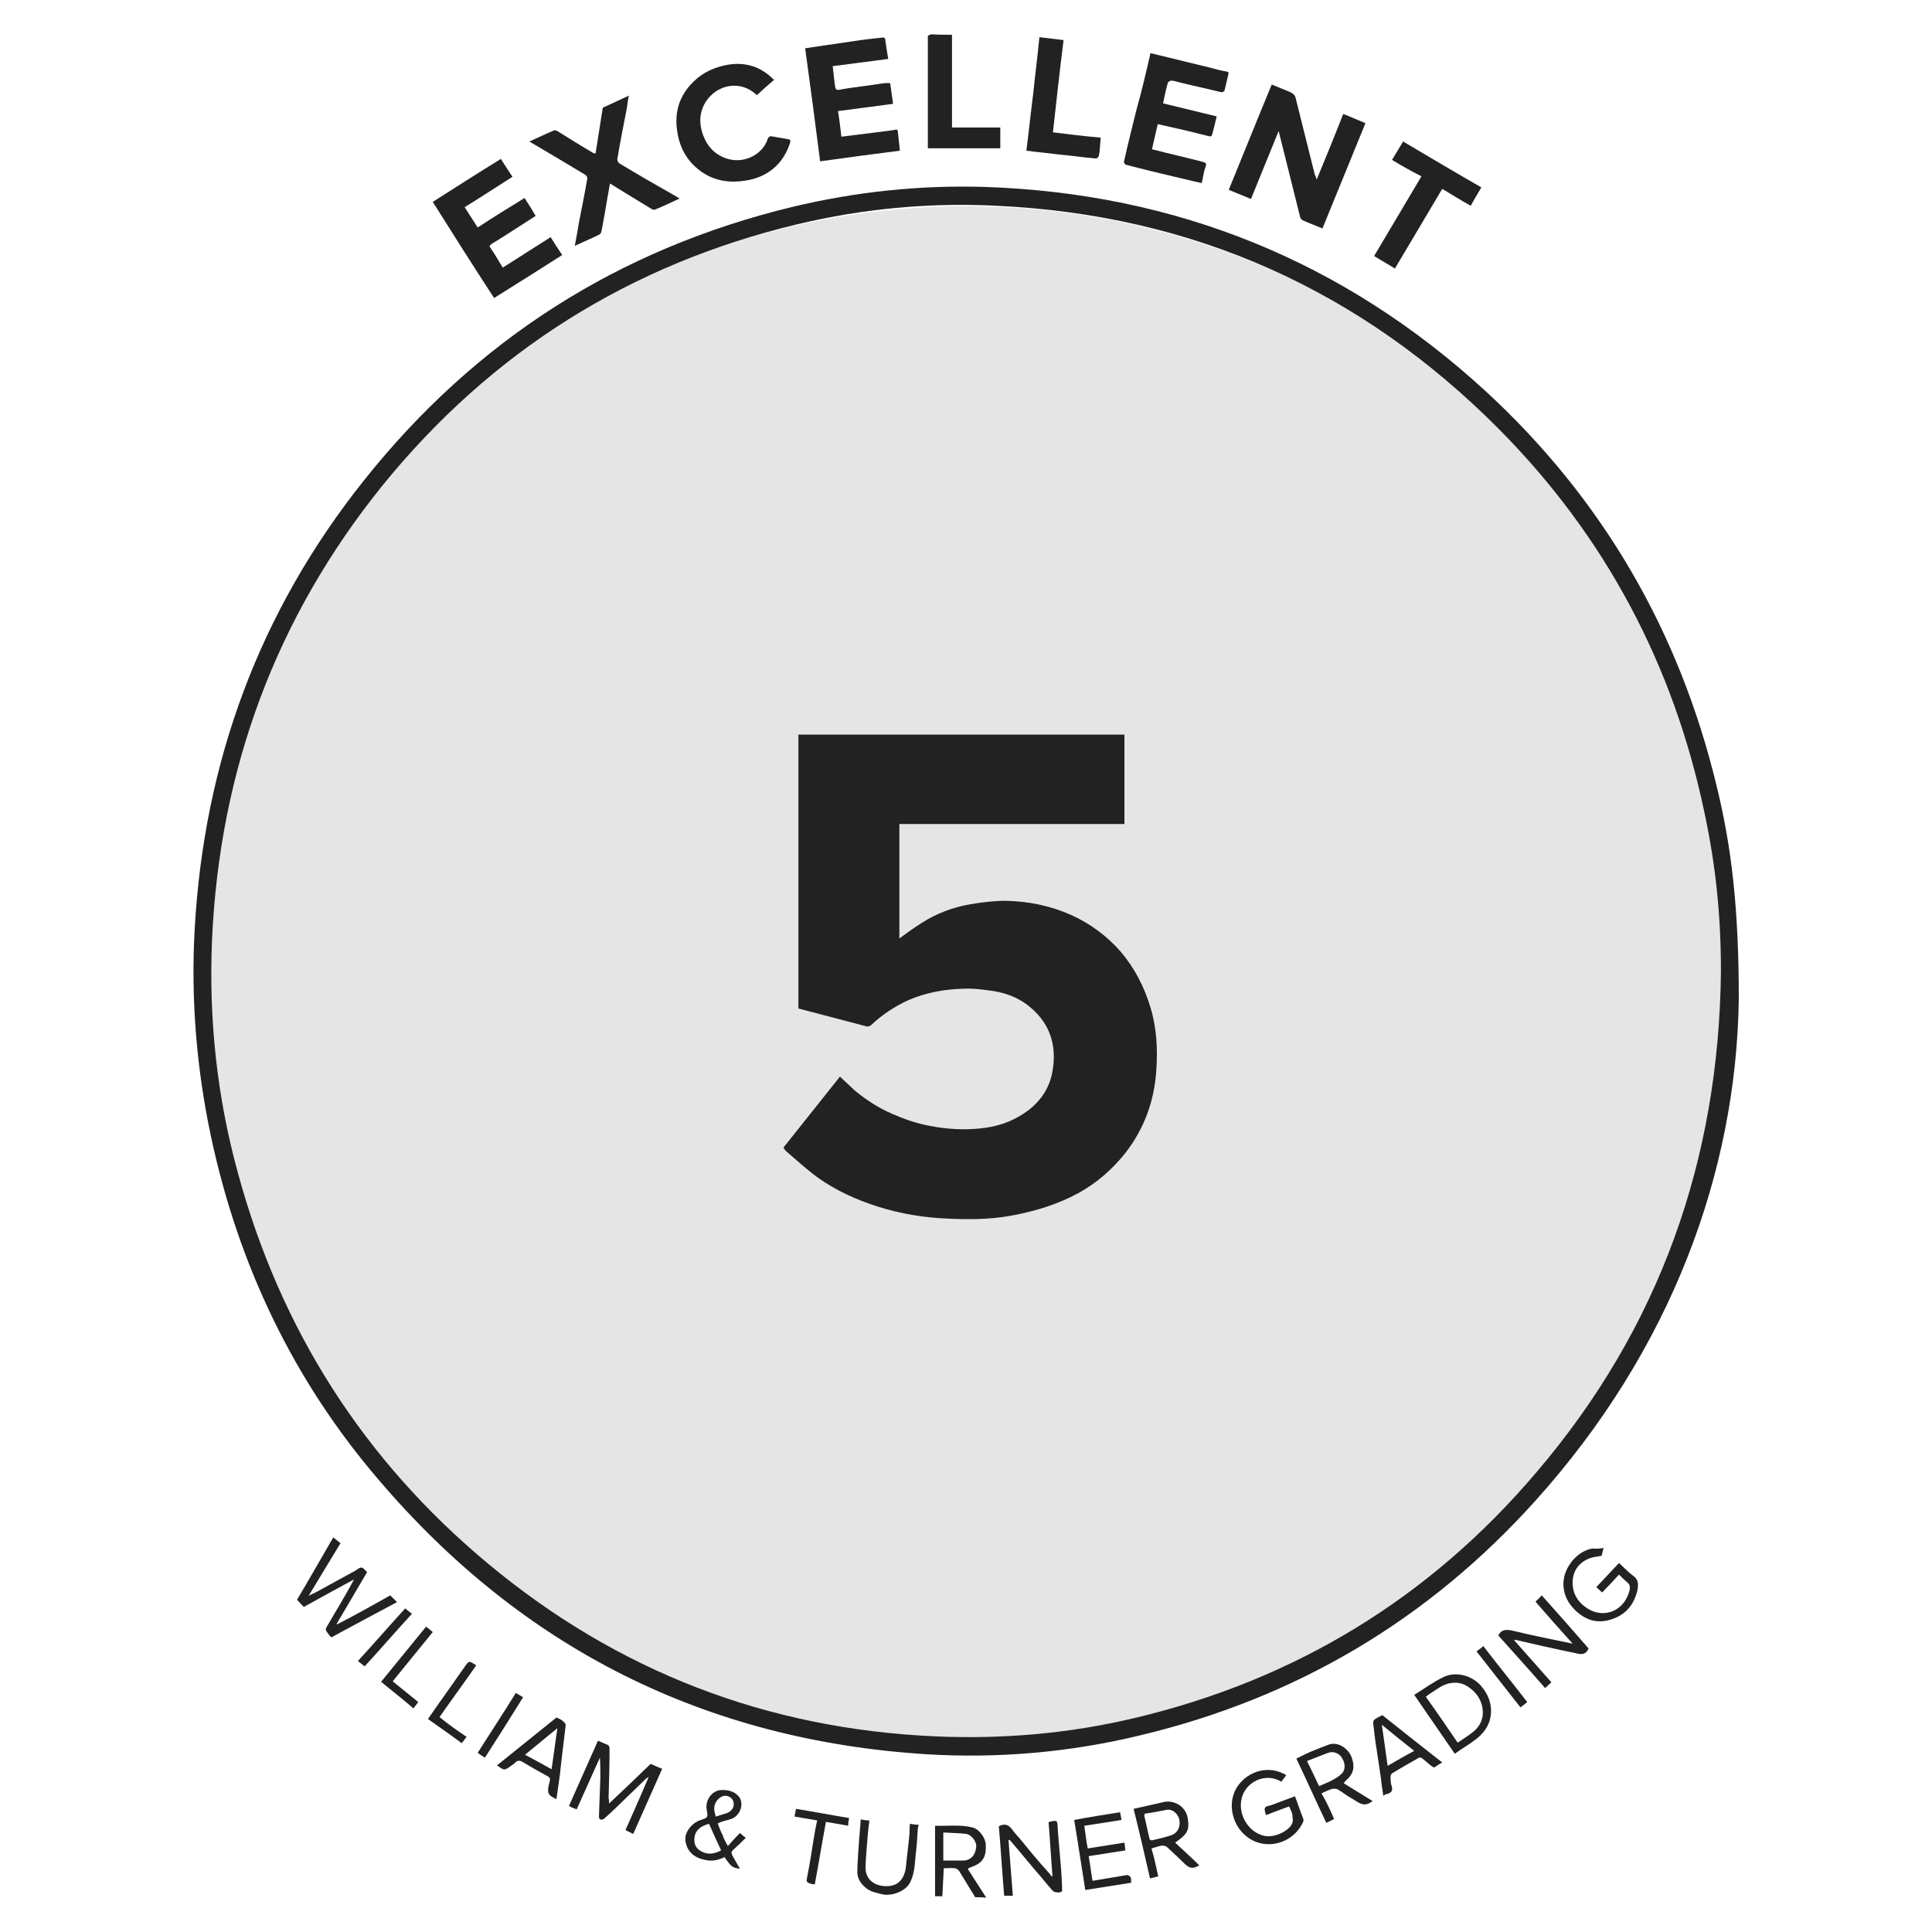 <?xml version="1.0" encoding="utf-8"?>
<!-- Generator: Adobe Illustrator 24.1.3, SVG Export Plug-In . SVG Version: 6.00 Build 0)  -->
<svg version="1.1" id="Layer_1" xmlns="http://www.w3.org/2000/svg" xmlns:xlink="http://www.w3.org/1999/xlink" x="0px" y="0px"
	 viewBox="0 0 400 400" style="enable-background:new 0 0 400 400;" xml:space="preserve">
<style type="text/css">
	.st0{display:none;}
	.st1{display:inline;fill:#222222;}
	.st2{fill:#E5E5E5;}
	.st3{fill:#222222;}
</style>
<g class="st0">
	<path class="st1" d="M354,205.7c-0.1,1.6-0.2,3.1-0.3,4.7c-0.8,13.6-3.2,26.9-7.6,39.7c-14.4,42-41.6,72.7-81.7,91.9
		c-12.9,6.2-26.6,10.1-40.7,12.2c-10,1.5-20,2-30,1.4c-31.8-1.8-60.3-12.4-85.3-32c-27.7-21.8-45.8-49.9-54.7-84
		c-2.5-9.6-3.9-19.3-4.5-29.2c-0.6-9.2-0.3-18.4,0.8-27.6c3.4-28.5,13.7-54.3,31.3-77.1c20-25.8,45.6-43.6,76.9-53.2
		c10.3-3.1,20.9-5.1,31.6-5.9c46.3-3.5,91.2,14.1,122.7,48.2c18.8,20.4,31.3,44.1,37.6,71.1c2.2,9.6,3.5,19.3,3.8,29.1
		c0,0.4,0.1,0.8,0.1,1.2C354,199.4,354,202.6,354,205.7z M350.6,199.7c-0.2-3.4-0.4-8.2-0.8-12.9c-0.7-9.1-2.4-18-4.8-26.8
		c-12.1-43.7-42.8-78.9-81.9-96.9c-17.5-8-35.9-12.5-55.1-13.3c-13.4-0.6-26.7,0.5-39.8,3.6c-31.2,7.4-57.4,23.2-78.4,47.4
		c-23.9,27.5-36.1,59.7-37.3,96.1c-0.5,14.9,1.2,29.7,5.2,44.1c8.4,30.8,24.8,56.6,49.3,77c25.6,21.3,55.1,32.7,88.4,34.2
		c13.9,0.6,27.5-0.7,41-4c31.1-7.7,57.1-23.8,77.9-48.2C338.3,271.5,350.1,238.3,350.6,199.7z"/>
	<path class="st1" d="M46,100.5c0.7-1,1.5-2,2.2-2.9c1.8-2.5,3.5-5.2,5.6-7.5c2.1-2.5,5.7-2.8,8.2-0.5c1.6,1.5,2,3.2,1.6,5.2
		c0.9-0.3,1.8-0.5,2.7-0.8c1.5-0.5,2.9,0.2,4,1c1.3,0.9,2.2,2.1,2.5,3.8c0.3,1.7-0.2,3.2-1.1,4.5c-2.3,3.4-4.7,6.7-7.1,10
		c-0.3,0.4-0.5,0.3-0.8,0.1c-3-2.2-6-4.4-9.1-6.5c-2.8-2-5.6-4.1-8.5-6.1c-0.1-0.1-0.2,0-0.3-0.1C46,100.7,46,100.6,46,100.5z
		 M63.8,107.5c0.5-0.6,0.9-1.2,1.3-1.7c0.9-1.4,1.9-2.7,2.8-4.1c0.6-1.1,0.3-2.5-0.7-3.1c-1.1-0.7-2.3-1.1-3.4,0.2
		c-1.5,1.8-2.8,3.7-4.3,5.6C61,105.4,62.4,106.5,63.8,107.5z M56.2,101.9c0.1-0.1,0.3-0.2,0.4-0.4c1-1.4,2.1-2.8,3.1-4.3
		c0.4-0.6,0.7-1.3,0.7-2c-0.1-1-0.7-1.8-1.7-2.2c-0.9-0.3-2,0-2.7,0.9c-1.2,1.5-2.3,3.1-3.4,4.7c-0.2,0.3-0.2,0.6,0.1,0.8
		C53.8,100.3,55,101.1,56.2,101.9z"/>
	<path class="st1" d="M195.3,15.9c1,0.2,2,0.4,2.9,0.7c4.2,1.4,6.7,4.4,7.5,8.8c0.6,3.1,0.1,6.1-1.6,8.8c-1.8,2.8-4.4,4.3-7.6,4.8
		c-3.4,0.6-6.6,0.1-9.4-2c-2.5-1.8-3.9-4.3-4.4-7.3c-0.4-2.4-0.2-4.8,0.8-7.1c1.2-2.7,3.1-4.6,5.8-5.7c1.2-0.5,2.5-0.6,3.8-0.9
		c0.1,0,0.2-0.1,0.2-0.2C193.9,15.9,194.6,15.9,195.3,15.9z M201.1,27.5c0-0.3-0.1-0.8-0.2-1.3c-0.5-4.2-4.5-6.9-8.9-5.6
		c-2.7,0.8-4.1,2.9-4.5,5.7c-0.4,3.1,0.3,5.6,2.8,7.6c1.9,1.5,5.4,1.6,7.4,0.3C200,32.7,201,30.4,201.1,27.5z"/>
	<path class="st1" d="M199.8,384.1c-1.1-0.5-2.1-0.9-3.2-1.4c-0.1,0-0.2-0.1-0.3-0.2c-0.8-0.7-0.8-0.7-0.1-1.5
		c0.1-0.1,0.2-0.3,0.3-0.4c0.7,0.5,1.4,1.1,2.2,1.4c1.4,0.6,2.9,0.9,4.4,0.1c0.8-0.4,1.3-1,1.3-2c0-0.9-0.6-1.5-1.3-1.8
		c-1.4-0.6-2.8-1-4.2-1.5c-1.3-0.5-2.4-1.2-2.6-2.7c-0.3-2,0.6-3.4,2.5-4.1c2.4-0.9,5.7-0.3,7.3,1.7c-0.4,0.4-0.7,0.7-1.1,1.2
		c-0.9-1.1-2.1-1.5-3.5-1.7c-1-0.2-1.9,0-2.7,0.6c-1,0.8-1.3,2.2,0.2,3.1c0.8,0.5,1.8,0.7,2.7,1c0.7,0.2,1.4,0.4,2,0.7
		c2,0.8,2.7,2.5,2.5,3.8c-0.3,1.9-1,2.9-3.3,3.6c-0.1,0-0.3,0.1-0.4,0.2C201.6,384.1,200.7,384.1,199.8,384.1z"/>
	<path class="st1" d="M339.4,100.3c3.8-3,7.4-5.8,11.1-8.7c1,1.3,2,2.5,2.9,3.8c-5.9,4.6-11.7,9.2-17.7,13.8
		c-0.4-0.4-0.8-0.9-1.1-1.3c-0.3-0.4-0.7-0.9-1-1.3c-0.5-0.6-0.8-1.1-0.5-2c1.6-5.4,3.1-10.8,4.6-16.2c0,0,0-0.1-0.1-0.2
		c-3.8,3-7.6,6-11.4,8.9c-1-1.3-2-2.5-2.9-3.7c5.9-4.6,11.8-9.2,17.7-13.9c0.9,1.2,1.8,2.3,2.7,3.5c0.2,0.2,0.3,0.6,0.2,0.8
		c-1.4,5.3-2.9,10.5-4.4,15.7C339.5,99.7,339.5,99.9,339.4,100.3z"/>
	<path class="st1" d="M178.7,40.1c-1.4,0.3-2.7,0.4-4,0.9c-1.6,0.6-2.1-0.6-2.8-1.4c-1.2-1.4-2.5-2.7-3.5-4.2
		c-0.8-1.3-1.8-1.1-2.9-0.8c-0.5,0.1-1,0.2-1.6,0.4c0.5,2.6,1.1,5.2,1.6,7.8c-1.4,0.3-2.8,0.6-4.2,0.9c-0.2,0-0.5-0.3-0.6-0.5
		c-0.9-4.6-1.8-9.1-2.7-13.7c-0.5-2.4-1-4.8-1.5-7.2c0-0.2,0-0.3,0-0.6c2.7-0.5,5.3-1.1,8-1.6c1.2-0.2,2.3-0.6,3.5-0.6
		c2.3-0.1,4.4,0.5,6,2.4c1.7,2,2.5,5.8,1,8.2c-0.6,0.9-1.4,1.7-2.3,2.4c-0.5,0.4-0.5,0.6-0.1,1c1.3,1.4,2.6,2.8,3.9,4.3
		C177.1,38.4,177.8,39.2,178.7,40.1z M161.9,24.8c0.4,2,0.8,4,1.2,6c0.5-0.1,1.1-0.2,1.6-0.3c1.5-0.4,3.1-0.7,4.5-1.2
		c1.5-0.5,2-2.1,1.4-3.7c-0.4-1.2-2.2-2.1-3.5-1.8C165.4,24.1,163.7,24.4,161.9,24.8z"/>
	<path class="st1" d="M319,85c-6.4,0.1-12.3-5.8-12.1-12.1c0.2-6.2,5.4-11.7,11.8-11.6c6.4,0.1,11.9,5.5,12,11.9
		C330.7,79.5,325.2,84.9,319,85z M311.6,73.8c-0.3,3.5,3.3,6.8,6.8,6.7c3.3-0.1,6.6-3,7.4-6.5c1-4.2-2.8-8.8-7.8-8
		C314.8,66.5,311.4,70.1,311.6,73.8z"/>
	<path class="st1" d="M240.4,29.6c3.5,0.9,7,1.7,10.6,2.6c-0.3,1.2-0.6,2.4-0.9,3.6c-0.1,0.5-0.5,0.4-0.8,0.3
		c-3.3-0.8-6.6-1.6-9.9-2.4c-0.4,1.7-0.8,3.3-1.2,5c3.4,0.8,6.7,1.6,10.1,2.4c0.5,0.1,0.7,0.2,0.5,0.8c-0.3,1.1-0.5,2.2-0.8,3.4
		c-1.4-0.3-2.7-0.6-4.1-1c-3.6-0.9-7.2-1.8-10.8-2.6c-0.4-0.1-0.5-0.2-0.4-0.7c0.9-3.6,1.8-7.3,2.7-10.9c0.8-3.5,1.7-7,2.5-10.4
		c5,1.2,9.9,2.4,14.9,3.6c0.5,0.1,0.6,0.3,0.5,0.8c-0.3,1-0.5,1.9-0.7,2.9c-0.1,0.5-0.2,0.6-0.7,0.4c-3.2-0.8-6.4-1.5-9.6-2.3
		c-0.6-0.2-0.8,0-0.9,0.6C241.1,27,240.7,28.3,240.4,29.6z"/>
	<path class="st1" d="M79,88.2c2.7-2.8,5.3-5.5,8-8.4c0.9,1.1,1.7,2.1,2.7,3.2c-3.4,3.6-7,7.4-10.7,11.3c-0.1-0.1-0.2-0.1-0.3-0.2
		c-1.7-1.6-3.4-3.3-5.1-4.9c-2.6-2.5-5.1-4.9-7.7-7.4c-1.1-1-2.1-2-3.3-3c3.7-3.9,7.3-7.7,11-11.5c1,0.9,2.1,1.9,3.1,2.8
		c-2.6,2.7-5.1,5.4-7.4,7.7c1,1.3,2,2.5,3,3.7c2.7-2.8,5.1-5.4,7.6-7.9c1,0.9,2,1.9,3.1,2.8c-2.5,2.7-5,5.3-7.5,7.9
		C76.7,85.7,77.8,86.9,79,88.2z"/>
	<path class="st1" d="M90.8,73.3c2.1,0.2,4.1-0.2,5.9-1.3c1-0.6,1.9-1.5,2.7-2.4c0.6-0.6,0.8-1.5,0.5-2.4c-0.4-0.9-1.2-1.4-2.2-1.1
		c-1.2,0.4-2.3,0.9-3.5,1.3c-1.7,0.6-3.4,1.4-5.2,1.9c-3.4,0.8-6.2-1.7-6.9-4.6c-0.6-2.7,0.4-4.9,2.2-6.9c1.8-1.9,3.9-3.2,6.4-3.9
		c1.2-0.3,2.4-0.4,3.8-0.6c0,1.6,0,3.1,0,4.5c-2.9,0.1-5.5,0.9-7.5,3.3c-1.1,1.3-0.6,3.1,0.8,3.3c0.6,0.1,1.3-0.2,1.9-0.4
		c1.8-0.7,3.5-1.5,5.3-2.2c2-0.8,4-1.1,6-0.1c2.4,1.3,4.2,4.7,3.3,7.7c-0.8,2.3-2.3,4-4.2,5.5c-1.6,1.3-3.5,2.3-5.5,2.7
		c-1.1,0.2-2.2,0.2-3.3,0.3c-0.2,0-0.5-0.2-0.5-0.4C90.8,76,90.8,74.6,90.8,73.3z"/>
	<path class="st1" d="M131.8,29.6c2.9-1,5.7-2,8.5-3c1.6-0.6,3.1-1.2,4.8-1c2,0.2,3.7,1,5,2.6c1.1,1.5,1.7,3.1,1.6,4.9
		c-0.1,2.7-1.3,4.7-3.7,5.9c-2.2,1.1-4.5,1.8-6.9,2.7c0.9,2.4,1.7,4.9,2.6,7.5c-1.5,0.5-3,1.1-4.5,1.6
		C136.8,43.8,134.3,36.7,131.8,29.6z M139.8,37.8c1.9-0.7,3.8-1.4,5.6-2.2c1.3-0.6,1.9-2.3,1.3-3.7c-0.5-1.2-1.6-2.2-3.2-1.8
		c-1.8,0.5-3.6,1.1-5.4,1.7c-0.1,0-0.3,0.3-0.2,0.4C138.4,34.1,139.1,35.9,139.8,37.8z"/>
	<path class="st1" d="M278.7,38.4c-1.5,0.1-3,0.2-4.4,0.4c-0.6-2.7-2-4.6-4.7-5.3c-2.2-0.6-4.1-0.2-5.9,1.2c-2.6,2-3.8,5.6-2.7,8.7
		c1.2,3.5,5.2,5.6,8.8,4c0.5-0.2,0.9-0.6,1.4-0.9c1,1.1,2,2.2,3,3.3c-3.8,3.1-8.6,3.5-13.5,0.1c-4.4-3.1-6-8-4.2-13.3
		c0.9-2.5,2.4-4.6,4.7-6c1.9-1.2,4-1.9,6.2-1.7C274.5,29.4,277.9,33.2,278.7,38.4z"/>
	<path class="st1" d="M218.6,21.2c-2.2-0.2-4.3-0.5-6.5-0.7c0.1-1.3,0.3-2.7,0.4-4.2c5.9,0.6,11.8,1.3,17.8,1.9
		c-0.1,0.8-0.1,1.6-0.2,2.4c0,0.3-0.1,0.7-0.1,1c0.1,0.8-0.3,0.9-0.9,0.8c-1.7-0.2-3.5-0.5-5.2-0.6c-0.2,0-0.6,0.4-0.6,0.6
		c-0.2,1.2-0.2,2.4-0.4,3.6c-0.2,1.9-0.4,3.8-0.6,5.7c-0.1,1.3-0.2,2.5-0.4,3.8c-0.2,1.5-0.3,3-0.5,4.4c-1.6-0.2-3.1-0.3-4.8-0.5
		C217.3,33.3,218,27.3,218.6,21.2z"/>
	<path class="st1" d="M114,38c0.7,1.2,1.4,2.4,2.1,3.6c-1.7,1-3.3,2-4.9,3c-0.5,0.3-0.6,0.4-0.3,1c3,5,6,10,9.1,15.1
		c-1.3,0.8-2.7,1.6-4.1,2.5c-1.2-2-2.3-3.9-3.5-5.8c-1.9-3.1-3.7-6.2-5.6-9.3c-0.2-0.4-0.5-0.5-0.9-0.3c-1.7,1-3.4,2.1-5,3.1
		c-0.7-1.2-1.5-2.4-2.2-3.6C103.7,44.2,108.8,41.1,114,38z"/>
	<path class="st1" d="M284.9,61.7c-1.4-0.8-2.8-1.6-4.1-2.4c3.1-5.3,6.1-10.5,9.2-15.8c-1.9-1.1-3.8-2.2-5.7-3.3
		c0.7-1.2,1.4-2.4,2.1-3.6c5.2,3,10.3,6,15.5,9c-0.7,1.2-1.4,2.4-2.1,3.6c-1.9-1.1-3.7-2.1-5.7-3.3C291,51.2,288,56.5,284.9,61.7z"
		/>
	<path class="st1" d="M307.5,49.7c1.3,0.9,2.6,1.9,3.9,2.8c-2.9,4.1-5.8,8.1-8.7,12.2c-1.3,1.8-2.6,3.7-4,5.5
		c-0.3,0.4-0.6,0.5-1.1,0.1c-0.9-0.7-1.8-1.4-2.7-2c-0.4-0.3-0.4-0.5-0.1-0.9c1.3-1.8,2.6-3.6,3.9-5.4c2-2.7,3.9-5.5,5.9-8.2
		C305.5,52.4,306.5,51.1,307.5,49.7z"/>
	<path class="st1" d="M214.4,369.4c2.3-0.2,4.5-0.5,6.8-0.6c1.8-0.1,3.1,0.8,3.5,2.5c0.4,1.3,0.1,3.2-1.7,3.9c0,0,0,0.1-0.1,0.2
		c1.4,0.3,2.4,1.2,2.8,2.6c0.5,2.4-0.4,4-2.7,4.5c-2.2,0.5-4.5,0.6-6.7,0.9c-0.2,0-0.5-0.4-0.6-0.6c-0.3-2.3-0.5-4.6-0.7-7
		c-0.2-1.8-0.4-3.6-0.7-5.4C214.4,370.1,214.4,369.8,214.4,369.4z M217.4,381.6c1.5-0.1,2.8-0.3,4.2-0.4c1.4-0.2,2.5-0.9,2.4-2.7
		c-0.1-1.3-1.2-2.3-2.5-2.2c-1.5,0.1-3.1,0.3-4.7,0.5C217,378.5,217.2,380,217.4,381.6z M216.2,370.8c0.2,1.6,0.4,3,0.5,4.5
		c1.5-0.2,2.9-0.3,4.3-0.5c1.2-0.1,2.2-1.2,2.1-2.3c-0.1-1.4-1.3-2.4-2.6-2.3C219.1,370.4,217.7,370.6,216.2,370.8z"/>
	<path class="st1" d="M180.4,374.1c0,2.9-1,5.1-3.2,6.6c-4,2.8-10.3,0.2-10.7-5c-0.2-2.6,0.4-4.8,2.2-6.6c1.9-1.9,4.2-2.1,6.6-1.5
		C178.4,368.3,180.6,371,180.4,374.1z M173.5,368.8c-1.3-0.1-2.5,0.4-3.3,1.2c-1.7,1.8-2.4,4-1.7,6.4c0.9,3.5,5,4.9,7.7,2.9
		c2.1-1.5,2.6-3.7,2.4-6.1C178.3,370.5,176,368.8,173.5,368.8z"/>
	<path class="st1" d="M250.7,377.1c-3,0.8-6,1.5-8.9,2.3c-1.1-4.3-2.2-8.7-3.3-13c-0.1-0.5,0-0.6,0.4-0.7c2.8-0.7,5.5-1.4,8.3-2.1
		c0.1,0.5,0.2,1,0.3,1.5c-2.4,0.6-4.8,1.2-7.2,1.9c0.4,1.3,0.7,2.6,1,3.9c0.1,0.4,0.3,0.5,0.7,0.4c2.2-0.6,4.3-1.1,6.5-1.7
		c0.1,0.5,0.3,1,0.4,1.5c-2.4,0.6-4.7,1.2-7.1,1.8c0.4,1.6,0.8,3.1,1.2,4.7c2.4-0.6,4.7-1.2,7.2-1.8
		C250.4,376.1,250.5,376.5,250.7,377.1z"/>
	<path class="st1" d="M182.3,381c0.3-0.4,0.7-0.8,1-1.3c1.4,1.9,4.1,2.8,6.1,2.2c0.8-0.3,1.5-0.8,1.7-1.7c0.2-1-0.1-1.8-1.1-2.2
		c-1.2-0.5-2.4-1-3.6-1.6c-0.7-0.4-1.5-0.8-2.1-1.3c-1.7-1.4-1.1-4.2,0.8-5.3c2.3-1.4,6.4-0.6,8.1,1.6c-0.4,0.4-0.7,0.7-1.1,1.1
		c-1.3-1.6-3.1-2.1-5.1-1.8c-1,0.1-1.8,0.9-1.9,1.8c-0.1,0.8,0.6,1.6,1.6,2.1c1.5,0.6,3,1.2,4.5,2c1.4,0.7,1.8,2,1.7,3.5
		c-0.2,1.3-0.9,2.4-2.1,3C188.2,384.3,184,383.4,182.3,381z"/>
	<path class="st1" d="M156.5,363.6c2.1,0.6,4,1,5.8,1.6c1.9,0.6,3.2,2.3,3,4c-0.4,2.7-1.5,4-4,4.2c-1.1,0.1-2.3-0.4-3.5-0.7
		c-1.8-0.4-1.8-0.5-2.3,1.2c-0.4,1.2-0.6,2.5-1,3.7c-0.5-0.1-1.1-0.2-1.7-0.4C154.1,372.7,155.3,368.2,156.5,363.6z M156.4,370.7
		c1.3,0.3,2.5,0.5,3.6,0.9c1.4,0.4,2.8-0.3,3.3-1.7c0.5-1.5-0.2-3-1.8-3.4c-1.2-0.4-2.4-0.6-3.8-1
		C157.3,367.2,156.9,368.9,156.4,370.7z"/>
	<path class="st1" d="M231.6,379.7c1.5-0.3,2.9-0.5,4.4-0.8c0.3-0.1,0.7-0.1,1-0.2c1.1-0.3,1.4,0,1.3,1c0,0.1-0.2,0.3-0.4,0.4
		c-2.5,0.5-5,0.9-7.5,1.4c-0.1,0-0.2,0-0.3,0c-0.8-4.5-1.7-9.1-2.5-13.7c0.6-0.1,1.1-0.2,1.7-0.3
		C230.1,371.5,230.8,375.6,231.6,379.7z"/>
	<path class="st1" d="M209.1,369.6c0.6,0,1.1,0,1.7,0c0.1,1,0.2,2,0.2,3c0.1,1.8,0.1,3.5,0.2,5.3c0.1,1.7,0.2,3.3,0.3,5
		c0,0.2,0,0.4,0,0.6c-0.6,0-1,0-1.7,0C209.5,378.9,209.3,374.3,209.1,369.6z"/>
	<path class="st1" d="M133.1,123.9c5.5,4.4,11.4,7.5,17.8,9.8c7.3,2.6,14.8,3.6,22.6,2.7c10.2-1.3,19.1-5.4,27.2-11.7
		c0.2-0.1,0.4-0.3,0.5-0.4c0.3-0.4,0.5-0.3,0.9,0c4.6,3.9,9.8,6.8,15.3,9c3.5,1.4,7.1,2.4,10.8,3s7.5,0.7,11.2,0.3
		c10.3-1,19.5-4.7,28-10.6c0.9-0.6,1.7-1.3,2.7-2c0,0.4,0.1,0.6,0.1,0.9c0,31.9,0,63.8-0.1,95.7c0,4.7-0.6,9.3-1.5,13.9
		c-2.2,11.3-7.6,20.9-15,29.6c-9.9,11.6-21.9,20.5-35.8,26.9c-5,2.3-10.2,4.3-15.6,5.7c-0.4,0.1-1,0.1-1.4,0c-5-1.3-9.8-3-14.4-5.1
		c-14.3-6.4-26.7-15.5-36.9-27.5c-5.4-6.3-9.8-13.2-12.6-21.1c-1.4-3.9-2.3-7.9-2.9-11.9c-1-6.8-1-13.7-1-20.6c0-28.5,0-57,0-85.4
		C133,124.7,133.1,124.4,133.1,123.9z"/>
</g>
<circle class="st2" cx="200" cy="201.2" r="158.5"/>
<g>
	<path class="st3" d="M197.1,7.2c0,6.4,0,12.8,0,19.2c3.3,0,6.6,0,10,0c0,1.4,0,2.8,0,4.3c-5,0-9.9,0-15,0c0-7.7,0-15.5,0-23.3
		c0.2-0.1,0.4-0.2,0.7-0.3C194.3,7.2,195.7,7.2,197.1,7.2z"/>
	<path class="st3" d="M201.9,392.8c-1.1-1.8-2.2-3.6-3.3-5.4c-0.2-0.3-0.6-0.6-1-0.6c-0.7-0.1-1.4,0-2.2,0c-0.1,1.9-0.2,3.8-0.3,5.8
		c-0.5,0-1,0-1.5,0c0-4.8,0-9.6,0-14.6c2.7,0.1,5.3-0.3,7.9,0.4c1.3,0.4,2.5,2.1,2.6,3.5c0.1,2.8-0.7,3.9-3.4,4.8
		c-0.1,0-0.2,0.1-0.3,0.3c1.3,2,2.5,3.9,3.8,5.9C203.3,392.8,202.6,392.8,201.9,392.8z M195.3,385.2c1.4,0,2.8,0,4.1,0
		c1.5,0,2.5-1,2.7-2.7c0.2-1.1-0.9-2.6-2-2.8c-1.6-0.2-3.2-0.2-4.8-0.3C195.3,381.4,195.3,383.3,195.3,385.2z"/>
	<path class="st3" d="M360,206.8c-0.5,36-14.1,72.8-42.1,103.9c-22.2,24.7-49.6,40.9-81.9,48.6c-14.5,3.5-29.3,4.8-44.2,3.9
		c-45.8-2.9-83.6-21.9-113.3-56.7c-17.7-20.6-29.1-44.5-34.8-71.1c-3-14.1-4.2-28.5-3.4-42.9c1.9-34.7,13.4-65.9,35.1-93.1
		c23.1-29,52.7-47.9,88.8-56.6c13-3.1,26.2-4.5,39.6-4.1C243.5,40,278.3,54.1,307.6,81c24.2,22.3,40.1,49.7,47.8,81.7
		C358.5,175.3,360,188.1,360,206.8z M356.3,201.1c0-11.2-1-21.6-3.4-32.8c-6.4-30.6-20.5-57.2-42.5-79.4
		C281.7,60,247,44.5,206.3,42.6c-13.9-0.7-27.6,0.6-41.1,3.8c-34.8,8.3-63.5,26.4-86,54.1c-22.1,27.4-33.7,58.8-35.3,94
		c-0.7,16.4,1,32.6,5.4,48.5c8.8,32.3,26,59.3,51.7,80.7c26.9,22.4,57.9,34.3,92.8,35.8c13.9,0.6,27.6-0.6,41.1-3.8
		c33.3-7.9,61.2-24.9,83.3-51C343.6,274.9,355.9,240.1,356.3,201.1z"/>
	<path class="st3" d="M264.7,27.2c-1.9,4.7-3.8,9.3-5.7,14c-1.5-0.6-3.1-1.3-4.6-1.9c3-7.3,5.9-14.6,8.9-21.8
		c1.3,0.5,2.6,1.1,3.9,1.6c0.6,0.3,1,0.7,1.1,1.4c1.3,5.2,2.6,10.4,3.9,15.6c0.1,0.3,0.3,0.6,0.4,1.1c1.9-4.6,3.7-9,5.5-13.6
		c1.6,0.6,3.1,1.3,4.6,1.9c-3,7.3-5.9,14.5-8.9,21.8c-1.4-0.6-2.8-1.1-4.1-1.7c-0.2-0.1-0.4-0.3-0.5-0.6c-1.4-5.6-2.8-11.2-4.2-16.8
		c-0.1-0.3-0.2-0.7-0.2-1C264.8,27.3,264.7,27.3,264.7,27.2z"/>
	<path class="st3" d="M183.9,12.2c-3.9,0.5-7.7,1-11.5,1.5c0.2,1.5,0.3,2.9,0.5,4.2c0.1,0.5,0.2,0.8,0.8,0.7
		c1.5-0.3,3.1-0.5,4.6-0.7c1.7-0.2,3.3-0.5,5-0.7c0.3,0,0.6,0,1,0c0.2,1.4,0.4,2.8,0.6,4.3c-3.8,0.5-7.6,1-11.4,1.5
		c0.3,1.8,0.5,3.6,0.7,5.3c3.2-0.4,6.4-0.8,9.6-1.2c0.5-0.1,0.9-0.1,1.4-0.2c0.5-0.2,0.7,0,0.7,0.5c0.1,1.2,0.3,2.4,0.4,3.8
		c-5.5,0.7-10.9,1.4-16.5,2.2c-1-7.8-2-15.5-3.1-23.4c1.4-0.2,2.7-0.4,4-0.6c2.1-0.3,4.1-0.6,6.2-0.9c1.9-0.3,3.7-0.5,5.6-0.7
		c0.5-0.1,0.8,0,0.8,0.6C183.5,9.8,183.7,11,183.9,12.2z"/>
	<path class="st3" d="M238.2,11c4.1,1,8.2,2,12.3,3c1.1,0.3,2.2,0.6,3.4,0.8c0.5,0.1,0.5,0.2,0.4,0.7c-0.3,1.1-0.5,2.2-0.8,3.3
		c0,0.1-0.4,0.3-0.6,0.3c-2.8-0.7-5.7-1.3-8.5-2c-0.6-0.1-1.2-0.4-1.9-0.4c-0.2,0-0.6,0.2-0.7,0.4c-0.4,1.4-0.7,2.8-1,4.3
		c3.7,0.9,7.4,1.8,11.1,2.7c-0.3,1.3-0.6,2.5-0.9,3.6c-0.1,0.4-0.2,0.6-0.7,0.5c-3.5-0.9-7-1.7-10.6-2.5c-0.4,1.7-0.8,3.5-1.2,5.2
		c3.5,0.9,7,1.7,10.5,2.6c0.6,0.2,0.9,0.3,0.6,1c-0.4,1.1-0.5,2.2-0.8,3.4c-1.9-0.4-3.8-0.9-5.6-1.3c-3.4-0.8-6.7-1.6-10.1-2.5
		c-0.2,0-0.4-0.5-0.4-0.6c0.8-3.6,1.7-7.2,2.6-10.8C236.4,18.8,237.3,14.9,238.2,11z"/>
	<path class="st3" d="M89.6,41.8c4.7-3,9.4-6,14.1-8.9c0.8,1.3,1.6,2.5,2.4,3.7c-3.3,2.1-6.5,4.2-9.9,6.3c0.9,1.4,1.8,2.8,2.7,4.2
		c3.2-2.1,6.4-4.1,9.7-6.1c0.8,1.2,1.6,2.5,2.3,3.7c-3,1.9-6,3.9-9.1,5.8c-0.4,0.3-0.6,0.4-0.2,0.9c0.9,1.3,1.6,2.6,2.5,4
		c3.3-2.1,6.6-4.2,9.9-6.3c0.8,1.3,1.6,2.5,2.4,3.7c-4.7,3-9.3,5.9-14.1,8.9C98,55.1,93.8,48.5,89.6,41.8z"/>
	<path class="st3" d="M140.7,41.1c-1.7,0.8-3.4,1.6-5.1,2.3c-0.2,0.1-0.5,0-0.8-0.2c-2.8-1.7-5.6-3.4-8.5-5.2
		c-0.2,0.9-0.3,1.8-0.5,2.7c-0.4,2.4-0.8,4.8-1.3,7.3c0,0.2-0.3,0.5-0.5,0.6c-1.6,0.8-3.3,1.5-5,2.3c0.3-1.6,0.6-3.1,0.8-4.5
		c0.6-3.2,1.3-6.4,1.8-9.5c0-0.2-0.2-0.6-0.4-0.7c-3.8-2.3-7.7-4.6-11.6-6.9c1.8-0.8,3.4-1.6,5.1-2.3c0.2-0.1,0.6,0.1,0.8,0.2
		c2.4,1.5,4.8,3,7.2,4.4c0.1,0.1,0.3,0.1,0.6,0.2c0.5-3.2,1-6.3,1.5-9.5c1.7-0.8,3.5-1.6,5.4-2.5c-0.2,0.9-0.3,1.7-0.4,2.5
		c-0.7,3.6-1.4,7.1-2,10.7c0,0.2,0.2,0.7,0.4,0.8c3.8,2.3,7.6,4.5,11.5,6.7C140.2,40.8,140.4,40.9,140.7,41.1z"/>
	<path class="st3" d="M160.3,16.5c-1.3,1.1-2.4,2.1-3.6,3.2c-3.3-3.2-8.2-2.3-10.6,1.4c-1.3,2.1-1.4,4.4-0.6,6.7
		c0.9,2.5,2.5,4.3,5.2,5.1c3.4,1,7.3-0.9,8.3-4.3c0.1-0.2,0.4-0.4,0.6-0.4c1.2,0.2,2.3,0.4,3.5,0.6c0.5,0.1,0.6,0.2,0.5,0.7
		c-1.4,4.4-4.6,7.2-9.3,7.9c-3.1,0.5-6.1,0.1-8.7-1.6c-3.1-2-4.9-5-5.4-8.7c-0.6-4,0.5-7.4,3.4-10.2c1.9-1.9,4.3-3,7.1-3.5
		c3.7-0.6,6.8,0.4,9.4,3C160,16.4,160.1,16.4,160.3,16.5z"/>
	<path class="st3" d="M288.2,33.1c0.8-1.3,1.5-2.5,2.3-3.8c5.4,3.2,10.8,6.4,16.2,9.5c-0.7,1.2-1.5,2.5-2.2,3.8
		c-2-1.1-3.9-2.3-5.9-3.5c-3.3,5.5-6.5,11-9.8,16.5c-1.4-0.9-2.9-1.7-4.3-2.6c3.3-5.5,6.5-11,9.8-16.5
		C292.1,35.4,290.2,34.3,288.2,33.1z"/>
	<path class="st3" d="M218,27.4c3.3,0.4,6.5,0.8,9.9,1.1c-0.1,0.7-0.1,1.5-0.2,2.2c0,0.5-0.1,1.1-0.2,1.6c-0.1,0.2-0.4,0.6-0.7,0.5
		c-2.5-0.2-5-0.6-7.5-0.8c-2.2-0.3-4.5-0.5-6.8-0.8c0.5-3.9,0.9-7.8,1.4-11.7c0.4-3.9,0.9-7.7,1.3-11.8c1.6,0.2,3.2,0.4,5,0.6
		C219.4,14.7,218.7,21,218,27.4z"/>
	<path class="st3" d="M126.1,373.4c3-2.8,5.8-5.5,8.6-8.2c0.8,0.3,1.5,0.7,2.4,1c-2,4.5-4,9-6,13.5c-0.6-0.3-1-0.5-1.6-0.8
		c1.6-3.6,3.2-7.2,4.8-11c-0.3,0.2-0.4,0.2-0.5,0.3c-2.1,2-4.2,4.1-6.3,6.1c-0.8,0.8-1.6,1.5-2.5,2.3c-0.2,0.1-0.5,0.2-0.7,0.1
		c-0.1,0-0.3-0.3-0.3-0.5c0.1-2.8,0.2-5.5,0.3-8.2c0-1.3,0-2.7-0.1-4.1c-1.6,3.6-3.2,7.1-4.8,10.7c-0.6-0.2-1.1-0.4-1.6-0.7
		c2-4.5,4-9,6-13.5c0.7,0.3,1.4,0.6,2.1,0.9c0.2,0.1,0.3,0.5,0.3,0.7c0,3.4-0.1,6.9-0.2,10.3C126.1,372.6,126.1,372.9,126.1,373.4z"
		/>
	<path class="st3" d="M80.8,330.3c0.5,0.5,0.9,0.9,1.4,1.4c-4.5,2.4-9,4.8-13.6,7.3c-0.4-0.4-0.8-0.9-1.1-1.4
		c-0.1-0.1,0-0.5,0.1-0.7c1.9-3.3,3.9-6.5,5.7-9.9c-3.5,1.9-7,3.8-10.4,5.7c-0.5-0.5-0.9-0.9-1.4-1.5c2.5-4.2,5-8.6,7.5-12.9
		c0.5,0.4,1,0.8,1.5,1.2c-2.2,3.6-4.3,7.1-6.6,10.9c0.7-0.4,1.3-0.6,1.8-0.9c2.4-1.3,4.9-2.7,7.3-4c0.3-0.1,0.5-0.3,0.7-0.4
		c1.2-0.8,1.2-0.8,2.3,0.4c-2.1,3.6-4.2,7.1-6.3,10.7c0,0,0,0.1,0.1,0.1C73.5,334.4,77.1,332.4,80.8,330.3z"/>
	<path class="st3" d="M317.9,331.6c0.4-0.4,0.9-0.8,1.3-1.3c3.3,3.7,6.5,7.3,9.7,11c-0.8,1.8-2.2,1-3.5,0.8
		c-3.9-0.8-7.8-1.7-11.7-2.6c0,0-0.1,0-0.2,0.1c2.6,2.9,5.1,5.8,7.7,8.7c-0.4,0.4-0.9,0.8-1.3,1.2c-3.2-3.7-6.5-7.3-9.7-10.9
		c0.6-1.2,1.6-1.3,2.9-1c4.1,1,8.2,1.8,12.5,2.7C322.9,337.3,320.4,334.5,317.9,331.6z"/>
	<path class="st3" d="M219.9,391.6c-0.3,0.1-0.6,0.3-0.9,0.2c-0.4,0-0.9-0.1-1.1-0.4c-1.2-1.3-2.3-2.8-3.5-4.1
		c-1.5-1.8-3.1-3.7-4.6-5.5c-0.3-0.3-0.5-0.6-0.8-0.9c-0.1,0-0.1,0.1-0.2,0.1c0.3,3.8,0.6,7.7,0.9,11.5c-0.6,0-1.1,0-1.8,0
		c-0.4-4.8-0.7-9.7-1.1-14.4c2-1,2.6,0.6,3.4,1.5c1.3,1.4,2.4,2.9,3.6,4.3c1.1,1.3,2.2,2.6,3.4,3.9c0.2,0.2,0.4,0.5,0.5,0.7
		c0.1,0,0.1-0.1,0.2-0.1c-0.3-3.7-0.5-7.4-0.8-11.1c0.1-0.1,0.1-0.1,0.1-0.1c1.8-0.4,1.7-0.4,1.8,1.5c0.2,2.9,0.5,5.7,0.7,8.5
		C219.8,388.7,219.9,390.1,219.9,391.6z"/>
	<path class="st3" d="M301.2,363.1c-2.8-4.1-5.6-8.1-8.4-12.2c2.1-1.3,4-2.7,6.1-3.7c2.7-1.3,6.3-0.2,8.1,2.3c1,1.3,1.6,2.7,1.7,4.4
		c0.1,2.6-1.1,4.6-3,6.1C304.3,361.1,302.7,362,301.2,363.1z M301.8,360.8c1-0.7,2-1.3,2.9-2c1.5-1.1,2.4-2.6,2.3-4.5
		c-0.1-2-1.1-3.7-2.8-4.9c-1.2-0.9-2.5-1.2-4.1-0.9c-1.4,0.3-2.4,1.1-3.5,1.8c-0.5,0.3-0.9,0.6-1.4,1
		C297.5,354.5,299.6,357.6,301.8,360.8z"/>
	<path class="st3" d="M266.9,374c-1.7,0.6-3.2,1.2-4.8,1.8c-0.1-0.5-0.4-1.2-0.2-1.5c0.2-0.4,0.9-0.4,1.4-0.6
		c1.6-0.6,3.2-1.2,4.8-1.8c0.6,1.5,1.1,3.1,1.7,4.6c0.1,0.2,0.1,0.5,0,0.7c-2.1,4.7-8.4,6.3-12.3,2.5c-2.5-2.4-3.3-6.5-1.5-9.5
		c1.9-3.2,6.1-4.8,9.7-3c0.2,0.1,0.4,0.2,0.6,0.3c-0.3,0.5-0.7,0.9-1,1.4c-3.3-2.1-7.7,0.1-8.3,3.8c-0.6,3.1,1.5,6.7,4.8,7.4
		c1.9,0.4,4.8-0.8,5.7-2.5c0.2-0.4,0.2-1,0.1-1.4C267.6,375.3,267.2,374.7,266.9,374z"/>
	<path class="st3" d="M332,320.5c-0.2,0.7-0.3,1.2-0.4,1.6c-0.8,0.2-1.6,0.2-2.4,0.5c-2.2,0.8-3.5,2.5-3.6,4.8
		c-0.1,2.5,1.1,4.4,3.2,5.7c3.5,2.1,7.6,0.3,8.6-3.9c0.1-0.6,0.1-1.1-0.5-1.6c-0.6-0.5-1.1-1-1.7-1.6c-1.2,1.3-2.3,2.5-3.5,3.7
		c-0.4-0.4-0.8-0.7-1.2-1.1c1.5-1.6,3.1-3.3,4.7-5c1,0.9,1.9,1.9,3,2.7c1.1,0.8,1,1.9,0.8,3c-0.8,3.3-2.8,5.4-6.2,6.2
		c-2.3,0.5-4.3-0.1-6.1-1.6c-1.9-1.6-3.1-3.7-3-6.2c0.1-3.3,2.9-6.6,6-7.1C330.6,320.7,331.2,320.6,332,320.5z"/>
	<path class="st3" d="M276.2,376.6c-0.5,0.3-1,0.5-1.6,0.8c-2.1-4.4-4.1-8.9-6.2-13.3c1-0.5,2-1,2.9-1.4c1.2-0.5,2.5-1,3.8-1.5
		c2-0.7,4.2,0.9,4.8,2.8c0.6,1.7,0.4,3.2-1.1,4.5c-0.2,0.2-0.4,0.4-0.6,0.7c2,1.2,4,2.5,6,3.7c-0.1,0.1-0.1,0.1-0.2,0.1
		c-1.8,1.4-3-0.1-4.4-0.8c-0.9-0.5-1.7-1.2-2.6-1.7c-0.3-0.2-0.9-0.2-1.3-0.1c-0.7,0.2-1.4,0.6-2.1,0.9
		C274.6,373,275.4,374.7,276.2,376.6z M270.6,364.6c0.9,1.8,1.7,3.5,2.5,5.2c0.9-0.4,1.7-0.7,2.5-1.1c0.7-0.4,1.5-0.8,2.1-1.4
		c0.9-0.8,0.9-2.2,0.1-3.4c-0.5-0.9-1.8-1.4-2.8-1C273.6,363.4,272.2,364,270.6,364.6z"/>
	<path class="st3" d="M239.8,388.5c-0.6,0.1-1.1,0.3-1.7,0.4c-1.1-4.8-2.2-9.6-3.4-14.4c2.1-0.5,4.2-0.9,6.2-1.4
		c2.2-0.5,4.6,0.9,5,3.3c0.4,2.5,0,3.3-2.6,5.1c1.7,1.6,3.4,3.1,5,4.7c-1.2,0.7-1.9,0.7-2.9-0.2c-1.2-1.2-2.5-2.4-3.8-3.6
		c-0.2-0.2-0.7-0.3-1-0.3c-0.7,0.1-1.4,0.4-2.2,0.6C239,384.7,239.4,386.6,239.8,388.5z M237,375.5c0,0.2-0.1,0.3-0.1,0.4
		c0.4,1.6,0.7,3.2,1.1,4.8c0,0.2,0.4,0.4,0.6,0.3c1.3-0.3,2.6-0.6,3.8-1c1.3-0.4,2-1.6,1.8-3.1c-0.2-1.3-1.4-2.4-2.6-2.2
		C240.1,375,238.5,375.3,237,375.5z"/>
	<path class="st3" d="M150.7,382.2c0.8-0.9,1.6-1.8,2.5-2.7c0.3,0.3,0.7,0.6,1.2,1c-0.9,0.9-1.7,1.7-2.6,2.5
		c-0.4,0.3-0.4,0.6-0.2,1.1c0.5,0.9,1,1.8,1.6,2.8c-1.6-0.2-1.8-0.4-3.2-2.4c-1.2,0.6-2.5,0.9-3.9,0.6c-2.2-0.4-3.9-1.6-4.2-4.1
		c-0.2-1.6,1.3-3.6,3.2-4.2c1.5-0.5,1.5-0.5,1.2-2.2c-0.3-1.9,1.1-4,3.2-4c1.4,0,2.6,0.3,3.5,1.4c1.1,1.4,0.3,3.9-1.6,4.6
		c-0.7,0.2-1.4,0.4-2.1,0.6c-0.2,0.1-0.4,0.2-0.7,0.3c0.3,0.8,0.6,1.7,1,2.4C149.8,380.6,150.2,381.3,150.7,382.2z M146.8,377.6
		c-1.5,0.4-2.7,1.1-3,2.7c-0.2,1.3,0.2,2.4,1.4,3c1.4,0.8,2.8,0.5,4.1-0.2C148.4,381.2,147.6,379.4,146.8,377.6z M148.2,376.1
		c0.9-0.3,1.7-0.5,2.5-0.8c0.8-0.4,1.3-1.1,1.2-2c-0.1-0.8-0.7-1.4-1.6-1.5c-0.7-0.1-1.6,0.5-2,1.2
		C147.7,373.9,147.8,374.9,148.2,376.1z"/>
	<path class="st3" d="M115.2,372.5C115.2,372.5,115.2,372.5,115.2,372.5c-1.9-0.9-2-1.3-1.4-3.7c0.2-0.6,0-0.8-0.5-1.1
		c-1.7-0.9-3.4-1.9-5.1-2.9c-0.6-0.4-1.1-0.3-1.5,0.1c-0.3,0.3-0.6,0.5-0.9,0.7c-1.4,1-1.4,1-2.9-0.1c4.1-3.3,8.2-6.6,12.3-9.9
		c0.5,0.2,1,0.4,1.4,0.8c0.3,0.2,0.6,0.6,0.5,0.9c-0.3,2.8-0.7,5.6-1,8.5C115.9,368,115.5,370.2,115.2,372.5z M114.2,366.3
		c0.4-2.8,0.8-5.6,1.2-8.5c-2.3,1.9-4.4,3.6-6.7,5.5C110.6,364.3,112.4,365.3,114.2,366.3z"/>
	<path class="st3" d="M286.4,371.8c-0.2-1.3-0.4-2.5-0.5-3.7c-0.3-2-0.6-4-0.9-6c-0.3-1.8-0.5-3.6-0.7-5.4c0-0.2,0.1-0.6,0.3-0.7
		c0.5-0.4,1.1-0.6,1.6-0.9c4.1,3.3,8.2,6.5,12.4,9.8c-0.6,0.3-1.1,0.7-1.6,1c-0.2,0.1-0.5-0.2-0.8-0.4c-0.6-0.5-1.2-1-1.8-1.5
		c-0.2-0.1-0.5-0.2-0.6-0.1c-1.9,1.1-3.7,2.1-5.5,3.2c-0.2,0.1-0.4,0.4-0.4,0.7c0,0.6,0,1.3,0.2,1.9c0.3,0.9,0.1,1.4-0.8,1.7
		C286.9,371.4,286.7,371.6,286.4,371.8z M286.1,357.1c0.4,2.9,0.8,5.7,1.2,8.5c1.9-1.1,3.6-2.1,5.5-3.1
		C290.5,360.7,288.4,359,286.1,357.1z"/>
	<path class="st3" d="M231.9,375.2c0.1,0.6,0.2,1,0.3,1.6c-2.5,0.4-5,0.8-7.7,1.2c0.2,1.5,0.4,3.1,0.7,4.7c2.6-0.4,5.1-0.8,7.6-1.2
		c0.1,0.5,0.1,1,0.2,1.6c-2.5,0.4-5,0.8-7.6,1.2c0.3,1.7,0.5,3.4,0.8,5.1c2.4-0.4,4.8-0.8,7.2-1.2c0.2,0,0.6,0.3,0.7,0.5
		c0.1,0.3,0.1,0.6,0.1,1.1c-3.1,0.5-6.3,1-9.5,1.5c-0.8-4.9-1.5-9.7-2.3-14.5C225.6,376.2,228.7,375.7,231.9,375.2z"/>
	<path class="st3" d="M188.4,377.6c0.7,0.1,1.2,0.2,1.8,0.2c-0.1,0.4-0.2,0.8-0.2,1.2c-0.1,1.6-0.2,3.2-0.4,4.8
		c-0.2,1.9-0.2,3.9-1.1,5.8c-1,2.1-4,3-5.8,2.6c-1.2-0.3-2.4-0.5-3.4-1.3c-1.1-0.9-1.8-2-1.8-3.3c0-1.9,0.2-3.8,0.3-5.7
		c0.1-1.7,0.3-3.4,0.4-5.2c0.6,0.1,1.2,0.2,1.8,0.2c-0.1,0.9-0.2,1.7-0.3,2.5c-0.2,2.4-0.4,4.7-0.5,7.1c-0.1,2.4,1.6,3.9,4,4
		c3.2,0.2,4.2-2.1,4.4-4.3c0.2-2.2,0.5-4.3,0.7-6.5C188.3,379.1,188.3,378.4,188.4,377.6z"/>
	<path class="st3" d="M164.5,376.1c0.1-0.5,0.2-1,0.3-1.6c3.7,0.6,7.3,1.3,11,1.9c-0.1,0.5-0.2,1-0.2,1.6c-1.5-0.3-3-0.5-4.6-0.8
		c-0.8,4.3-1.5,8.6-2.3,12.9c-0.2,0-0.4,0-0.5,0c-1.4-0.4-1.3-0.4-1-1.9c0.5-2.6,0.9-5.1,1.3-7.7c0.2-1.2,0.4-2.4,0.7-3.6
		C167.6,376.6,166.1,376.4,164.5,376.1z"/>
	<path class="st3" d="M96.6,359.6c-0.4,0.5-0.6,0.8-1,1.3c-2.3-1.7-4.6-3.3-7-5c0.7-1,1.4-2,2.1-3c1.8-2.6,3.7-5.2,5.5-7.8
		c0.9-1.3,0.9-1.3,2.4-0.3c-2.5,3.6-5.1,7.1-7.6,10.7C92.8,357,94.7,358.3,96.6,359.6z"/>
	<path class="st3" d="M78.9,348.2c3.1-3.8,6.2-7.6,9.3-11.4c0.5,0.3,0.9,0.7,1.4,1.1c-2.8,3.4-5.5,6.8-8.3,10.2
		c1.7,1.4,3.5,2.8,5.3,4.3c-0.3,0.4-0.6,0.8-1,1.3C83.4,351.8,81.2,350.1,78.9,348.2z"/>
	<path class="st3" d="M75.5,345c-0.5-0.4-1-0.8-1.4-1.1c3.3-3.6,6.5-7.3,9.8-10.9c0.5,0.4,0.9,0.8,1.4,1.1
		C82,337.7,78.8,341.4,75.5,345z"/>
	<path class="st3" d="M100.4,363.9c-0.5-0.3-1-0.6-1.5-1c2.6-4.1,5.3-8.2,7.9-12.4c0.5,0.3,1,0.6,1.5,0.9
		C105.7,355.6,103.1,359.7,100.4,363.9z"/>
	<path class="st3" d="M305.7,341.9c0.5-0.4,1-0.7,1.4-1.1c3,3.9,6.1,7.7,9.1,11.6c-0.5,0.4-0.9,0.7-1.4,1.1
		C311.7,349.6,308.7,345.7,305.7,341.9z"/>
	<path class="st3" d="M162.2,237.6c3.9-4.9,7.8-9.8,11.7-14.7c1.1,1,2.1,2,3.1,2.9c2.3,1.9,4.9,3.6,7.7,4.8c2.5,1.1,5.1,2,7.8,2.5
		c3.6,0.7,7.1,0.9,10.7,0.5c2.7-0.3,5.2-1,7.5-2.3c4-2.2,6.7-5.5,7.3-10.1c0.7-4.8-0.6-9.1-4.4-12.4c-2.2-2-4.9-3.1-7.8-3.6
		c-2.1-0.3-4.2-0.6-6.3-0.5c-4,0.1-7.8,0.8-11.5,2.4c-2.8,1.3-5.4,3-7.6,5.1c-0.2,0.2-0.7,0.4-1,0.3c-3.9-1-7.9-2.1-11.8-3.1
		c-0.8-0.2-1.5-0.4-2.3-0.6c0-18.9,0-37.8,0-56.7c22.5,0,45,0,67.5,0c0,6.1,0,12.3,0,18.5c-15.5,0-31,0-46.6,0c0,8,0,15.9,0,23.7
		c1.5-1.1,3-2.2,4.6-3.2c3.1-2,6.6-3.3,10.2-3.9c2.4-0.4,4.8-0.7,7.2-0.7c4.7,0.1,9.2,1,13.5,2.9c4,1.8,7.5,4.4,10.3,7.6
		c2.9,3.4,4.9,7.3,6.2,11.6c1.3,4.3,1.5,8.7,1.2,13c-0.4,6.3-2.5,12.1-6.4,17.1c-2.7,3.4-5.9,6.2-9.7,8.3c-4.4,2.4-9.1,3.8-14,4.7
		c-4.4,0.8-8.8,0.8-13.1,0.6c-4.9-0.2-9.8-1-14.5-2.5c-4.4-1.4-8.6-3.3-12.4-6c-2.3-1.7-4.5-3.7-6.7-5.6
		C162.5,238.1,162.4,237.8,162.2,237.6z"/>
</g>
</svg>
